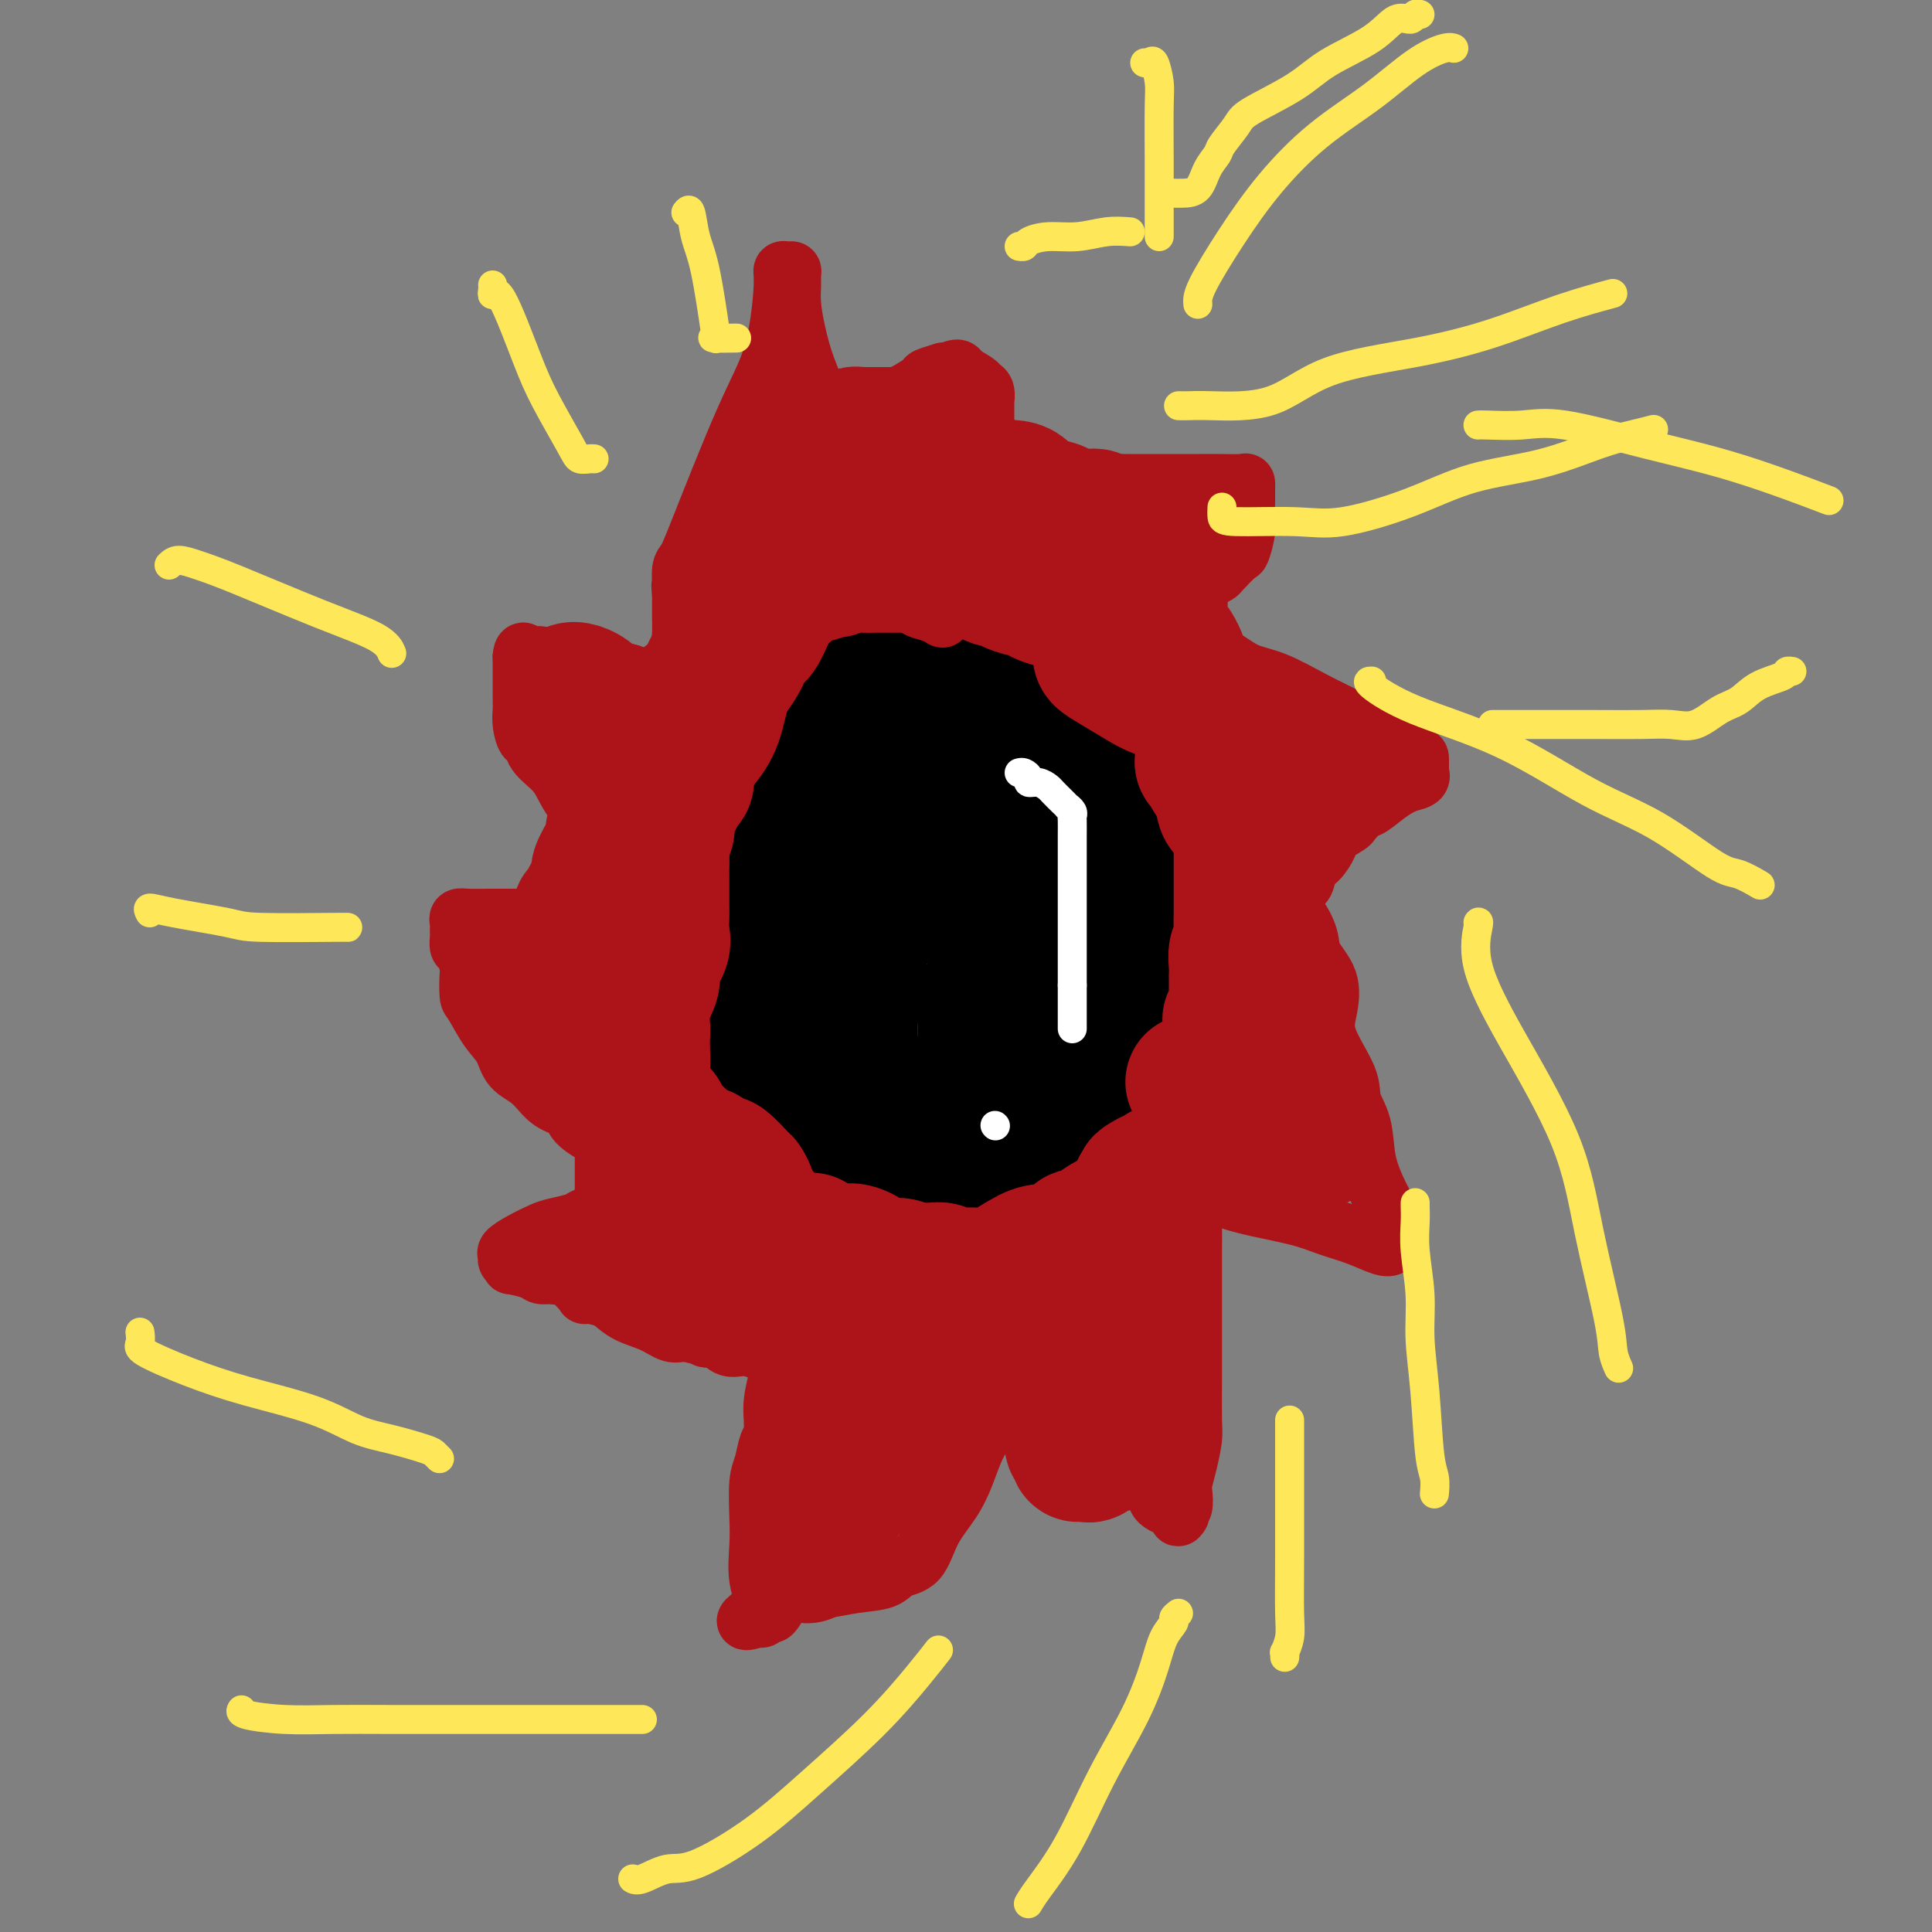 <svg viewBox='0 0 400 400' version='1.1' xmlns='http://www.w3.org/2000/svg' xmlns:xlink='http://www.w3.org/1999/xlink'><rect x="0" y="0" width="400" height="400" fill="#808080" stroke="none"/><g fill='none' stroke='#000000' stroke-width='28' stroke-linecap='round' stroke-linejoin='round'><path d='M181,242c-0.221,0.007 -0.442,0.014 -1,0c-0.558,-0.014 -1.452,-0.049 -2,0c-0.548,0.049 -0.751,0.181 -1,0c-0.249,-0.181 -0.543,-0.675 -1,-1c-0.457,-0.325 -1.077,-0.482 -2,-1c-0.923,-0.518 -2.151,-1.396 -3,-2c-0.849,-0.604 -1.321,-0.934 -2,-1c-0.679,-0.066 -1.565,0.132 -2,0c-0.435,-0.132 -0.418,-0.594 -1,-1c-0.582,-0.406 -1.762,-0.756 -2,-1c-0.238,-0.244 0.466,-0.382 0,-1c-0.466,-0.618 -2.103,-1.717 -3,-2c-0.897,-0.283 -1.053,0.251 -1,0c0.053,-0.251 0.315,-1.285 0,-2c-0.315,-0.715 -1.208,-1.111 -2,-2c-0.792,-0.889 -1.484,-2.271 -2,-3c-0.516,-0.729 -0.857,-0.806 -1,-1c-0.143,-0.194 -0.090,-0.507 0,-1c0.090,-0.493 0.217,-1.167 0,-2c-0.217,-0.833 -0.776,-1.825 -1,-2c-0.224,-0.175 -0.112,0.469 0,0c0.112,-0.469 0.222,-2.049 0,-3c-0.222,-0.951 -0.778,-1.272 -1,-2c-0.222,-0.728 -0.111,-1.864 0,-3'/><path d='M153,211c-1.238,-3.061 -0.332,-0.213 0,0c0.332,0.213 0.089,-2.208 0,-4c-0.089,-1.792 -0.024,-2.955 0,-4c0.024,-1.045 0.006,-1.974 0,-3c-0.006,-1.026 -0.002,-2.151 0,-3c0.002,-0.849 0.000,-1.422 0,-2c-0.000,-0.578 -0.000,-1.162 0,-2c0.000,-0.838 -0.000,-1.929 0,-3c0.000,-1.071 0.000,-2.123 0,-3c-0.000,-0.877 -0.001,-1.579 0,-2c0.001,-0.421 0.005,-0.559 0,-1c-0.005,-0.441 -0.017,-1.183 0,-2c0.017,-0.817 0.064,-1.709 0,-2c-0.064,-0.291 -0.239,0.021 0,-1c0.239,-1.021 0.894,-3.373 1,-5c0.106,-1.627 -0.335,-2.530 0,-4c0.335,-1.470 1.447,-3.509 2,-5c0.553,-1.491 0.547,-2.435 1,-4c0.453,-1.565 1.365,-3.749 2,-5c0.635,-1.251 0.993,-1.567 1,-2c0.007,-0.433 -0.338,-0.983 0,-2c0.338,-1.017 1.357,-2.500 2,-3c0.643,-0.500 0.909,-0.017 1,0c0.091,0.017 0.005,-0.434 0,-1c-0.005,-0.566 0.069,-1.249 1,-2c0.931,-0.751 2.719,-1.571 4,-2c1.281,-0.429 2.056,-0.469 3,-1c0.944,-0.531 2.057,-1.555 3,-2c0.943,-0.445 1.715,-0.312 3,-1c1.285,-0.688 3.081,-2.197 4,-3c0.919,-0.803 0.959,-0.902 1,-1'/><path d='M182,136c4.170,-2.414 3.595,-0.450 4,0c0.405,0.450 1.789,-0.612 3,-1c1.211,-0.388 2.249,-0.100 3,0c0.751,0.100 1.216,0.011 2,0c0.784,-0.011 1.888,0.055 3,0c1.112,-0.055 2.232,-0.232 3,0c0.768,0.232 1.185,0.874 2,1c0.815,0.126 2.028,-0.264 3,0c0.972,0.264 1.703,1.183 3,2c1.297,0.817 3.159,1.533 4,2c0.841,0.467 0.660,0.685 1,1c0.340,0.315 1.199,0.729 2,1c0.801,0.271 1.543,0.401 2,1c0.457,0.599 0.629,1.667 1,2c0.371,0.333 0.941,-0.069 1,0c0.059,0.069 -0.391,0.610 0,1c0.391,0.390 1.624,0.629 2,1c0.376,0.371 -0.107,0.874 0,1c0.107,0.126 0.802,-0.126 1,0c0.198,0.126 -0.101,0.629 0,1c0.101,0.371 0.602,0.611 1,1c0.398,0.389 0.694,0.929 1,1c0.306,0.071 0.621,-0.327 1,0c0.379,0.327 0.823,1.379 1,2c0.177,0.621 0.089,0.810 0,1'/><path d='M226,154c3.127,3.118 0.444,1.913 0,2c-0.444,0.087 1.349,1.465 2,2c0.651,0.535 0.159,0.228 0,1c-0.159,0.772 0.014,2.624 0,4c-0.014,1.376 -0.215,2.275 0,3c0.215,0.725 0.846,1.276 1,2c0.154,0.724 -0.169,1.621 0,3c0.169,1.379 0.829,3.239 1,4c0.171,0.761 -0.147,0.423 0,1c0.147,0.577 0.757,2.069 1,3c0.243,0.931 0.118,1.302 0,2c-0.118,0.698 -0.228,1.722 0,3c0.228,1.278 0.793,2.810 1,4c0.207,1.190 0.055,2.038 0,3c-0.055,0.962 -0.015,2.040 0,3c0.015,0.960 0.004,1.804 0,3c-0.004,1.196 -0.001,2.744 0,4c0.001,1.256 0.000,2.220 0,3c-0.000,0.780 0.001,1.377 0,2c-0.001,0.623 -0.004,1.272 0,2c0.004,0.728 0.013,1.536 0,2c-0.013,0.464 -0.050,0.585 0,1c0.050,0.415 0.186,1.123 0,2c-0.186,0.877 -0.693,1.922 -1,3c-0.307,1.078 -0.412,2.191 -1,3c-0.588,0.809 -1.659,1.316 -2,2c-0.341,0.684 0.047,1.545 0,2c-0.047,0.455 -0.528,0.503 -1,1c-0.472,0.497 -0.935,1.441 -1,2c-0.065,0.559 0.267,0.731 0,1c-0.267,0.269 -1.134,0.634 -2,1'/><path d='M224,228c-1.529,2.796 -1.350,1.285 -2,1c-0.650,-0.285 -2.128,0.656 -4,1c-1.872,0.344 -4.139,0.092 -5,0c-0.861,-0.092 -0.316,-0.025 -1,0c-0.684,0.025 -2.595,0.007 -4,0c-1.405,-0.007 -2.302,-0.002 -3,0c-0.698,0.002 -1.198,0.000 -2,0c-0.802,-0.000 -1.907,0.000 -3,0c-1.093,-0.000 -2.176,-0.001 -3,0c-0.824,0.001 -1.390,0.002 -2,0c-0.610,-0.002 -1.266,-0.008 -2,0c-0.734,0.008 -1.547,0.030 -2,0c-0.453,-0.030 -0.546,-0.113 -1,0c-0.454,0.113 -1.271,0.424 -2,0c-0.729,-0.424 -1.372,-1.581 -2,-2c-0.628,-0.419 -1.243,-0.101 -2,0c-0.757,0.101 -1.656,-0.014 -2,0c-0.344,0.014 -0.133,0.158 0,0c0.133,-0.158 0.187,-0.619 0,-1c-0.187,-0.381 -0.614,-0.682 -1,-1c-0.386,-0.318 -0.730,-0.654 -1,-1c-0.270,-0.346 -0.465,-0.704 -1,-1c-0.535,-0.296 -1.411,-0.531 -2,-1c-0.589,-0.469 -0.890,-1.172 -1,-2c-0.110,-0.828 -0.030,-1.780 0,-2c0.030,-0.220 0.008,0.293 0,0c-0.008,-0.293 -0.002,-1.394 0,-2c0.002,-0.606 0.001,-0.719 0,-1c-0.001,-0.281 -0.000,-0.729 0,-1c0.000,-0.271 0.000,-0.363 0,-1c-0.000,-0.637 -0.000,-1.818 0,-3'/><path d='M176,211c-0.274,-1.972 -0.458,-0.901 0,-3c0.458,-2.099 1.559,-7.368 2,-10c0.441,-2.632 0.223,-2.626 1,-4c0.777,-1.374 2.551,-4.127 3,-6c0.449,-1.873 -0.427,-2.867 0,-4c0.427,-1.133 2.156,-2.405 3,-4c0.844,-1.595 0.804,-3.512 1,-5c0.196,-1.488 0.628,-2.548 1,-3c0.372,-0.452 0.684,-0.295 1,-1c0.316,-0.705 0.638,-2.272 1,-3c0.362,-0.728 0.765,-0.615 1,-1c0.235,-0.385 0.302,-1.266 1,-2c0.698,-0.734 2.027,-1.321 3,-2c0.973,-0.679 1.592,-1.451 3,-2c1.408,-0.549 3.607,-0.876 5,-1c1.393,-0.124 1.981,-0.044 3,0c1.019,0.044 2.469,0.053 3,0c0.531,-0.053 0.142,-0.169 0,0c-0.142,0.169 -0.038,0.623 0,1c0.038,0.377 0.010,0.679 0,1c-0.010,0.321 -0.003,0.663 0,1c0.003,0.337 0.001,0.668 0,1'/><path d='M208,164c0.000,1.090 0.000,1.813 0,3c-0.000,1.187 -0.000,2.836 0,4c0.000,1.164 0.000,1.841 0,3c-0.000,1.159 -0.000,2.800 0,4c0.000,1.200 0.001,1.958 0,3c-0.001,1.042 -0.004,2.368 0,3c0.004,0.632 0.013,0.570 0,1c-0.013,0.430 -0.050,1.352 0,2c0.050,0.648 0.185,1.020 0,2c-0.185,0.980 -0.691,2.566 -1,5c-0.309,2.434 -0.423,5.715 -1,8c-0.577,2.285 -1.618,3.575 -2,5c-0.382,1.425 -0.103,2.983 0,5c0.103,2.017 0.032,4.491 0,6c-0.032,1.509 -0.023,2.054 0,3c0.023,0.946 0.062,2.292 0,3c-0.062,0.708 -0.223,0.777 0,1c0.223,0.223 0.831,0.601 1,1c0.169,0.399 -0.099,0.821 0,1c0.099,0.179 0.566,0.116 1,0c0.434,-0.116 0.834,-0.285 1,-1c0.166,-0.715 0.096,-1.975 0,-2c-0.096,-0.025 -0.218,1.186 0,0c0.218,-1.186 0.777,-4.767 1,-7c0.223,-2.233 0.112,-3.116 0,-4'/><path d='M208,213c0.441,-2.571 0.044,-1.997 0,-2c-0.044,-0.003 0.265,-0.581 0,-1c-0.265,-0.419 -1.103,-0.678 -2,0c-0.897,0.678 -1.854,2.292 -2,4c-0.146,1.708 0.519,3.511 0,6c-0.519,2.489 -2.223,5.666 -4,9c-1.777,3.334 -3.628,6.827 -5,10c-1.372,3.173 -2.267,6.027 -3,8c-0.733,1.973 -1.305,3.066 -2,4c-0.695,0.934 -1.514,1.707 -2,2c-0.486,0.293 -0.641,0.104 -1,0c-0.359,-0.104 -0.923,-0.122 -1,0c-0.077,0.122 0.332,0.384 0,0c-0.332,-0.384 -1.405,-1.414 -2,-2c-0.595,-0.586 -0.713,-0.727 -1,-1c-0.287,-0.273 -0.742,-0.679 -1,-1c-0.258,-0.321 -0.318,-0.558 -1,-1c-0.682,-0.442 -1.987,-1.091 -3,-2c-1.013,-0.909 -1.736,-2.079 -2,-3c-0.264,-0.921 -0.071,-1.594 0,-2c0.071,-0.406 0.020,-0.545 0,-1c-0.020,-0.455 -0.010,-1.228 0,-2'/><path d='M176,238c-0.249,-1.377 0.130,-0.821 0,-1c-0.130,-0.179 -0.767,-1.094 -1,-2c-0.233,-0.906 -0.062,-1.803 0,-3c0.062,-1.197 0.017,-2.694 0,-4c-0.017,-1.306 -0.004,-2.422 0,-4c0.004,-1.578 0.001,-3.619 0,-6c-0.001,-2.381 -0.000,-5.101 0,-9c0.000,-3.899 0.001,-8.977 0,-12c-0.001,-3.023 -0.002,-3.991 0,-5c0.002,-1.009 0.008,-2.059 0,-4c-0.008,-1.941 -0.030,-4.772 0,-7c0.030,-2.228 0.114,-3.854 0,-6c-0.114,-2.146 -0.425,-4.813 0,-8c0.425,-3.187 1.584,-6.892 2,-10c0.416,-3.108 0.087,-5.617 0,-7c-0.087,-1.383 0.068,-1.640 0,-2c-0.068,-0.360 -0.358,-0.825 0,-1c0.358,-0.175 1.363,-0.062 2,0c0.637,0.062 0.907,0.072 2,0c1.093,-0.072 3.008,-0.227 5,0c1.992,0.227 4.060,0.835 6,2c1.940,1.165 3.752,2.887 5,4c1.248,1.113 1.932,1.618 3,2c1.068,0.382 2.518,0.641 3,1c0.482,0.359 -0.005,0.817 0,1c0.005,0.183 0.503,0.092 1,0'/><path d='M204,157c2.046,1.251 1.161,0.377 1,0c-0.161,-0.377 0.401,-0.257 1,0c0.599,0.257 1.233,0.653 2,1c0.767,0.347 1.665,0.647 3,2c1.335,1.353 3.108,3.758 4,5c0.892,1.242 0.905,1.319 2,3c1.095,1.681 3.274,4.965 4,7c0.726,2.035 -0.002,2.822 0,4c0.002,1.178 0.733,2.747 1,4c0.267,1.253 0.072,2.191 0,3c-0.072,0.809 -0.019,1.490 0,2c0.019,0.510 0.005,0.849 0,2c-0.005,1.151 -0.001,3.112 0,5c0.001,1.888 0.000,3.702 0,5c-0.000,1.298 -0.000,2.081 0,3c0.000,0.919 0.000,1.975 0,3c-0.000,1.025 -0.000,2.019 0,3c0.000,0.981 0.000,1.949 0,3c-0.000,1.051 -0.000,2.184 0,3c0.000,0.816 0.000,1.314 0,2c-0.000,0.686 -0.000,1.559 0,2c0.000,0.441 0.000,0.450 0,1c-0.000,0.550 -0.000,1.641 0,2c0.000,0.359 0.000,-0.015 0,1c-0.000,1.015 -0.000,3.417 0,5c0.000,1.583 0.000,2.346 0,4c-0.000,1.654 -0.000,4.197 0,5c0.000,0.803 0.000,-0.135 0,0c-0.000,0.135 -0.000,1.344 0,2c0.000,0.656 0.000,0.759 0,1c-0.000,0.241 -0.000,0.621 0,1'/><path d='M222,241c-0.088,10.616 -0.807,4.157 -1,2c-0.193,-2.157 0.141,-0.010 0,1c-0.141,1.010 -0.756,0.884 -1,1c-0.244,0.116 -0.118,0.476 0,1c0.118,0.524 0.227,1.213 0,2c-0.227,0.787 -0.792,1.674 -1,2c-0.208,0.326 -0.059,0.093 0,0c0.059,-0.093 0.030,-0.047 0,0'/></g>
<g fill='none' stroke='#AD1419' stroke-width='12' stroke-linecap='round' stroke-linejoin='round'><path d='M154,114c0.421,0.022 0.843,0.044 1,0c0.157,-0.044 0.051,-0.154 1,0c0.949,0.154 2.954,0.572 4,0c1.046,-0.572 1.133,-2.135 1,-3c-0.133,-0.865 -0.487,-1.033 0,-2c0.487,-0.967 1.814,-2.735 3,-4c1.186,-1.265 2.232,-2.029 3,-3c0.768,-0.971 1.258,-2.151 2,-3c0.742,-0.849 1.736,-1.367 3,-3c1.264,-1.633 2.798,-4.382 4,-6c1.202,-1.618 2.070,-2.107 3,-3c0.930,-0.893 1.921,-2.190 3,-3c1.079,-0.810 2.246,-1.131 4,-2c1.754,-0.869 4.094,-2.285 5,-3c0.906,-0.715 0.377,-0.728 1,-1c0.623,-0.272 2.399,-0.804 3,-1c0.601,-0.196 0.029,-0.056 0,0c-0.029,0.056 0.486,0.028 1,0'/><path d='M196,77c2.675,-1.190 2.363,-0.665 3,0c0.637,0.665 2.223,1.469 3,2c0.777,0.531 0.744,0.790 1,1c0.256,0.210 0.801,0.371 1,1c0.199,0.629 0.053,1.727 0,2c-0.053,0.273 -0.014,-0.280 0,0c0.014,0.280 0.004,1.393 0,2c-0.004,0.607 -0.001,0.710 0,1c0.001,0.290 0.000,0.768 0,1c-0.000,0.232 0.000,0.219 0,1c-0.000,0.781 -0.001,2.357 0,3c0.001,0.643 0.003,0.355 0,1c-0.003,0.645 -0.010,2.225 0,3c0.010,0.775 0.036,0.746 0,1c-0.036,0.254 -0.133,0.790 0,1c0.133,0.210 0.497,0.095 1,0c0.503,-0.095 1.144,-0.170 2,0c0.856,0.170 1.928,0.585 3,1'/><path d='M210,98c1.651,0.420 2.779,-0.031 4,0c1.221,0.031 2.534,0.544 4,1c1.466,0.456 3.084,0.854 5,1c1.916,0.146 4.128,0.039 6,0c1.872,-0.039 3.403,-0.011 5,0c1.597,0.011 3.261,0.003 5,0c1.739,-0.003 3.552,-0.002 5,0c1.448,0.002 2.532,0.005 4,0c1.468,-0.005 3.322,-0.018 5,0c1.678,0.018 3.182,0.068 4,0c0.818,-0.068 0.951,-0.252 1,0c0.049,0.252 0.014,0.940 0,1c-0.014,0.060 -0.007,-0.509 0,0c0.007,0.509 0.015,2.095 0,3c-0.015,0.905 -0.053,1.129 0,2c0.053,0.871 0.198,2.390 0,4c-0.198,1.610 -0.738,3.310 -1,4c-0.262,0.690 -0.246,0.370 -1,1c-0.754,0.630 -2.279,2.210 -3,3c-0.721,0.790 -0.638,0.789 -1,1c-0.362,0.211 -1.169,0.634 -2,1c-0.831,0.366 -1.685,0.675 -2,1c-0.315,0.325 -0.090,0.664 0,1c0.090,0.336 0.045,0.668 0,1'/><path d='M248,123c-1.392,1.498 -0.373,0.744 0,1c0.373,0.256 0.101,1.523 0,3c-0.101,1.477 -0.031,3.165 0,4c0.031,0.835 0.023,0.817 0,1c-0.023,0.183 -0.062,0.567 0,1c0.062,0.433 0.225,0.915 0,1c-0.225,0.085 -0.839,-0.228 0,0c0.839,0.228 3.130,0.997 5,2c1.870,1.003 3.318,2.239 5,3c1.682,0.761 3.600,1.048 6,2c2.400,0.952 5.284,2.569 8,4c2.716,1.431 5.264,2.675 8,4c2.736,1.325 5.661,2.732 8,4c2.339,1.268 4.091,2.398 5,3c0.909,0.602 0.976,0.677 1,1c0.024,0.323 0.007,0.895 0,1c-0.007,0.105 -0.002,-0.256 0,0c0.002,0.256 0.001,1.128 0,2'/><path d='M294,160c0.659,1.461 -0.692,1.614 -2,2c-1.308,0.386 -2.572,1.006 -4,2c-1.428,0.994 -3.020,2.364 -4,3c-0.980,0.636 -1.347,0.539 -2,1c-0.653,0.461 -1.592,1.478 -2,2c-0.408,0.522 -0.284,0.547 -1,1c-0.716,0.453 -2.270,1.333 -3,2c-0.730,0.667 -0.634,1.120 -1,2c-0.366,0.880 -1.194,2.187 -2,3c-0.806,0.813 -1.589,1.133 -2,2c-0.411,0.867 -0.450,2.282 -1,3c-0.550,0.718 -1.610,0.739 -2,1c-0.390,0.261 -0.111,0.761 0,1c0.111,0.239 0.055,0.215 0,1c-0.055,0.785 -0.109,2.378 0,3c0.109,0.622 0.380,0.272 1,1c0.620,0.728 1.588,2.533 2,4c0.412,1.467 0.269,2.598 1,4c0.731,1.402 2.338,3.077 3,5c0.662,1.923 0.381,4.094 0,6c-0.381,1.906 -0.860,3.547 0,6c0.860,2.453 3.059,5.716 4,8c0.941,2.284 0.622,3.587 1,5c0.378,1.413 1.452,2.935 2,5c0.548,2.065 0.571,4.671 1,7c0.429,2.329 1.266,4.380 2,6c0.734,1.620 1.367,2.810 2,4'/><path d='M287,250c2.879,10.536 0.575,4.378 0,2c-0.575,-2.378 0.578,-0.974 1,0c0.422,0.974 0.113,1.518 0,2c-0.113,0.482 -0.029,0.903 0,1c0.029,0.097 0.004,-0.130 0,0c-0.004,0.130 0.013,0.617 0,1c-0.013,0.383 -0.057,0.661 0,1c0.057,0.339 0.214,0.740 0,1c-0.214,0.260 -0.800,0.379 -2,0c-1.200,-0.379 -3.015,-1.256 -5,-2c-1.985,-0.744 -4.140,-1.356 -6,-2c-1.860,-0.644 -3.427,-1.321 -6,-2c-2.573,-0.679 -6.154,-1.359 -9,-2c-2.846,-0.641 -4.959,-1.241 -7,-2c-2.041,-0.759 -4.011,-1.675 -5,-2c-0.989,-0.325 -0.997,-0.060 -1,0c-0.003,0.060 -0.001,-0.087 0,0c0.001,0.087 0.000,0.408 0,1c-0.000,0.592 -0.000,1.455 0,2c0.000,0.545 0.000,0.773 0,1'/><path d='M247,250c-0.155,1.396 -0.041,2.884 0,4c0.041,1.116 0.011,1.858 0,4c-0.011,2.142 -0.003,5.683 0,8c0.003,2.317 0.002,3.409 0,5c-0.002,1.591 -0.003,3.681 0,6c0.003,2.319 0.011,4.866 0,8c-0.011,3.134 -0.042,6.855 0,9c0.042,2.145 0.156,2.715 0,4c-0.156,1.285 -0.581,3.286 -1,5c-0.419,1.714 -0.830,3.142 -1,4c-0.170,0.858 -0.099,1.145 0,2c0.099,0.855 0.227,2.279 0,3c-0.227,0.721 -0.807,0.738 -1,1c-0.193,0.262 0.003,0.769 0,1c-0.003,0.231 -0.205,0.186 0,0c0.205,-0.186 0.819,-0.513 0,-1c-0.819,-0.487 -3.069,-1.134 -4,-2c-0.931,-0.866 -0.543,-1.950 -2,-3c-1.457,-1.050 -4.760,-2.067 -7,-3c-2.240,-0.933 -3.418,-1.783 -5,-3c-1.582,-1.217 -3.568,-2.800 -5,-4c-1.432,-1.200 -2.309,-2.015 -3,-3c-0.691,-0.985 -1.198,-2.138 -2,-3c-0.802,-0.862 -1.901,-1.431 -3,-2'/><path d='M213,290c-2.852,-2.081 -3.481,-1.285 -4,-1c-0.519,0.285 -0.928,0.059 -1,0c-0.072,-0.059 0.193,0.049 0,0c-0.193,-0.049 -0.845,-0.256 -1,0c-0.155,0.256 0.188,0.976 0,1c-0.188,0.024 -0.906,-0.648 -1,0c-0.094,0.648 0.435,2.618 0,4c-0.435,1.382 -1.833,2.177 -3,4c-1.167,1.823 -2.102,4.672 -3,7c-0.898,2.328 -1.760,4.133 -3,6c-1.240,1.867 -2.857,3.795 -4,6c-1.143,2.205 -1.812,4.686 -3,6c-1.188,1.314 -2.897,1.461 -4,2c-1.103,0.539 -1.602,1.468 -3,2c-1.398,0.532 -3.697,0.665 -6,1c-2.303,0.335 -4.610,0.872 -6,1c-1.390,0.128 -1.864,-0.153 -3,0c-1.136,0.153 -2.934,0.738 -4,1c-1.066,0.262 -1.399,0.200 -2,1c-0.601,0.800 -1.470,2.462 -2,3c-0.530,0.538 -0.720,-0.047 -1,0c-0.280,0.047 -0.652,0.728 -1,1c-0.348,0.272 -0.674,0.136 -1,0'/><path d='M157,335c-5.105,1.673 -1.369,-0.146 0,-2c1.369,-1.854 0.370,-3.744 0,-6c-0.370,-2.256 -0.110,-4.877 0,-7c0.110,-2.123 0.072,-3.748 0,-6c-0.072,-2.252 -0.177,-5.133 0,-7c0.177,-1.867 0.636,-2.722 1,-4c0.364,-1.278 0.632,-2.980 1,-4c0.368,-1.020 0.834,-1.359 1,-2c0.166,-0.641 0.030,-1.585 0,-2c-0.030,-0.415 0.046,-0.301 0,-1c-0.046,-0.699 -0.213,-2.212 0,-4c0.213,-1.788 0.807,-3.850 1,-5c0.193,-1.150 -0.016,-1.388 0,-2c0.016,-0.612 0.258,-1.598 0,-2c-0.258,-0.402 -1.017,-0.220 -1,0c0.017,0.220 0.809,0.479 0,0c-0.809,-0.479 -3.218,-1.696 -5,-2c-1.782,-0.304 -2.935,0.307 -4,0c-1.065,-0.307 -2.041,-1.531 -3,-2c-0.959,-0.469 -1.900,-0.184 -2,0c-0.100,0.184 0.641,0.269 0,0c-0.641,-0.269 -2.663,-0.890 -4,-1c-1.337,-0.110 -1.987,0.290 -3,0c-1.013,-0.290 -2.388,-1.270 -4,-2c-1.612,-0.730 -3.461,-1.208 -5,-2c-1.539,-0.792 -2.770,-1.896 -4,-3'/><path d='M126,269c-6.334,-1.840 -4.671,-0.440 -5,-1c-0.329,-0.560 -2.652,-3.081 -4,-4c-1.348,-0.919 -1.721,-0.236 -2,0c-0.279,0.236 -0.462,0.026 -1,0c-0.538,-0.026 -1.430,0.134 -2,0c-0.570,-0.134 -0.818,-0.561 -2,-1c-1.182,-0.439 -3.300,-0.890 -4,-1c-0.700,-0.110 0.016,0.123 0,0c-0.016,-0.123 -0.766,-0.600 -1,-1c-0.234,-0.400 0.046,-0.723 0,-1c-0.046,-0.277 -0.419,-0.508 0,-1c0.419,-0.492 1.630,-1.245 3,-2c1.370,-0.755 2.897,-1.512 4,-2c1.103,-0.488 1.781,-0.707 3,-1c1.219,-0.293 2.980,-0.658 4,-1c1.020,-0.342 1.298,-0.659 2,-1c0.702,-0.341 1.828,-0.705 3,-1c1.172,-0.295 2.391,-0.519 3,-1c0.609,-0.481 0.608,-1.218 1,-2c0.392,-0.782 1.177,-1.610 2,-3c0.823,-1.390 1.685,-3.342 2,-4c0.315,-0.658 0.085,-0.023 0,0c-0.085,0.023 -0.024,-0.565 0,-1c0.024,-0.435 0.012,-0.718 0,-1'/><path d='M132,239c0.334,-1.956 -1.330,-1.346 -4,-2c-2.670,-0.654 -6.347,-2.572 -8,-4c-1.653,-1.428 -1.282,-2.367 -2,-3c-0.718,-0.633 -2.527,-0.961 -4,-2c-1.473,-1.039 -2.612,-2.790 -4,-4c-1.388,-1.210 -3.027,-1.879 -4,-3c-0.973,-1.121 -1.280,-2.692 -2,-4c-0.720,-1.308 -1.852,-2.351 -3,-4c-1.148,-1.649 -2.310,-3.903 -3,-5c-0.690,-1.097 -0.907,-1.038 -1,-2c-0.093,-0.962 -0.064,-2.944 0,-4c0.064,-1.056 0.161,-1.186 0,-2c-0.161,-0.814 -0.579,-2.312 -1,-3c-0.421,-0.688 -0.845,-0.565 -1,-1c-0.155,-0.435 -0.043,-1.427 0,-2c0.043,-0.573 0.016,-0.728 0,-1c-0.016,-0.272 -0.020,-0.661 0,-1c0.020,-0.339 0.065,-0.627 0,-1c-0.065,-0.373 -0.241,-0.832 0,-1c0.241,-0.168 0.898,-0.045 2,0c1.102,0.045 2.650,0.012 4,0c1.350,-0.012 2.502,-0.003 4,0c1.498,0.003 3.344,0.001 5,0c1.656,-0.001 3.124,-0.000 4,0c0.876,0.000 1.159,0.000 2,0c0.841,-0.000 2.240,-0.000 3,0c0.760,0.000 0.880,0.000 1,0'/><path d='M120,190c4.260,-0.380 2.409,-0.829 2,-1c-0.409,-0.171 0.622,-0.064 1,0c0.378,0.064 0.101,0.084 0,0c-0.101,-0.084 -0.026,-0.272 0,-1c0.026,-0.728 0.003,-1.997 0,-4c-0.003,-2.003 0.013,-4.741 0,-7c-0.013,-2.259 -0.055,-4.039 -1,-6c-0.945,-1.961 -2.792,-4.103 -4,-6c-1.208,-1.897 -1.778,-3.550 -3,-5c-1.222,-1.450 -3.098,-2.696 -4,-4c-0.902,-1.304 -0.830,-2.665 -1,-3c-0.170,-0.335 -0.581,0.354 -1,0c-0.419,-0.354 -0.844,-1.753 -1,-3c-0.156,-1.247 -0.042,-2.341 0,-3c0.042,-0.659 0.011,-0.884 0,-2c-0.011,-1.116 -0.003,-3.125 0,-4c0.003,-0.875 0.001,-0.616 0,-1c-0.001,-0.384 -0.000,-1.411 0,-2c0.000,-0.589 0.000,-0.740 0,-1c-0.000,-0.260 -0.000,-0.630 0,-1'/><path d='M108,136c0.199,-2.179 0.698,-0.627 1,0c0.302,0.627 0.407,0.328 1,0c0.593,-0.328 1.673,-0.685 3,0c1.327,0.685 2.899,2.412 4,3c1.101,0.588 1.730,0.038 4,1c2.270,0.962 6.181,3.435 10,5c3.819,1.565 7.546,2.222 11,3c3.454,0.778 6.636,1.677 8,2c1.364,0.323 0.910,0.071 1,0c0.090,-0.071 0.723,0.037 1,0c0.277,-0.037 0.197,-0.221 0,-1c-0.197,-0.779 -0.511,-2.152 -1,-3c-0.489,-0.848 -1.154,-1.171 -2,-2c-0.846,-0.829 -1.873,-2.164 -3,-3c-1.127,-0.836 -2.355,-1.173 -3,-2c-0.645,-0.827 -0.709,-2.144 -1,-3c-0.291,-0.856 -0.810,-1.251 -1,-2c-0.190,-0.749 -0.051,-1.854 0,-3c0.051,-1.146 0.014,-2.335 0,-3c-0.014,-0.665 -0.004,-0.805 0,-1c0.004,-0.195 0.001,-0.444 0,-1c-0.001,-0.556 -0.000,-1.419 0,-2c0.000,-0.581 0.000,-0.880 0,-1c-0.000,-0.120 -0.000,-0.060 0,0'/><path d='M141,123c-0.297,-2.770 -0.041,-1.697 0,-2c0.041,-0.303 -0.134,-1.984 0,-3c0.134,-1.016 0.576,-1.367 1,-2c0.424,-0.633 0.831,-1.546 3,-7c2.169,-5.454 6.101,-15.447 9,-22c2.899,-6.553 4.767,-9.666 6,-14c1.233,-4.334 1.833,-9.891 2,-13c0.167,-3.109 -0.099,-3.771 0,-4c0.099,-0.229 0.562,-0.027 1,0c0.438,0.027 0.852,-0.123 1,0c0.148,0.123 0.031,0.519 0,1c-0.031,0.481 0.025,1.046 0,2c-0.025,0.954 -0.131,2.297 0,4c0.131,1.703 0.498,3.765 1,6c0.502,2.235 1.139,4.642 2,7c0.861,2.358 1.947,4.667 3,8c1.053,3.333 2.075,7.692 3,11c0.925,3.308 1.753,5.567 2,7c0.247,1.433 -0.087,2.040 0,3c0.087,0.960 0.596,2.274 1,3c0.404,0.726 0.702,0.863 1,1'/><path d='M177,109c2.748,8.536 2.118,3.376 2,2c-0.118,-1.376 0.278,1.032 1,3c0.722,1.968 1.772,3.497 3,5c1.228,1.503 2.634,2.981 4,4c1.366,1.019 2.692,1.580 3,2c0.308,0.420 -0.402,0.700 0,1c0.402,0.300 1.916,0.619 3,1c1.084,0.381 1.738,0.823 2,1c0.262,0.177 0.131,0.088 0,0'/></g>
<g fill='none' stroke='#AD1419' stroke-width='28' stroke-linecap='round' stroke-linejoin='round'><path d='M247,224c0.138,0.015 0.276,0.030 1,0c0.724,-0.030 2.032,-0.106 3,0c0.968,0.106 1.594,0.393 3,1c1.406,0.607 3.592,1.535 5,2c1.408,0.465 2.039,0.468 3,1c0.961,0.532 2.251,1.591 3,2c0.749,0.409 0.956,0.166 1,0c0.044,-0.166 -0.077,-0.256 0,0c0.077,0.256 0.350,0.856 1,1c0.650,0.144 1.677,-0.169 2,0c0.323,0.169 -0.057,0.818 0,1c0.057,0.182 0.550,-0.105 1,0c0.450,0.105 0.855,0.603 1,1c0.145,0.397 0.028,0.694 0,1c-0.028,0.306 0.031,0.621 0,1c-0.031,0.379 -0.152,0.823 0,1c0.152,0.177 0.576,0.089 1,0'/><path d='M272,236c0.697,0.800 0.940,0.300 1,0c0.060,-0.300 -0.064,-0.399 0,-1c0.064,-0.601 0.315,-1.703 0,-2c-0.315,-0.297 -1.197,0.213 -2,0c-0.803,-0.213 -1.527,-1.148 -2,-2c-0.473,-0.852 -0.695,-1.622 -1,-2c-0.305,-0.378 -0.694,-0.363 -1,-1c-0.306,-0.637 -0.530,-1.925 -1,-3c-0.470,-1.075 -1.187,-1.937 -2,-3c-0.813,-1.063 -1.723,-2.327 -2,-3c-0.277,-0.673 0.081,-0.755 0,-1c-0.081,-0.245 -0.599,-0.653 -1,-1c-0.401,-0.347 -0.686,-0.632 -1,-1c-0.314,-0.368 -0.659,-0.820 -1,-1c-0.341,-0.180 -0.679,-0.090 -1,0c-0.321,0.090 -0.625,0.178 -1,0c-0.375,-0.178 -0.821,-0.622 -1,-1c-0.179,-0.378 -0.089,-0.689 0,-1'/><path d='M256,213c-2.630,-3.301 -0.705,-1.553 0,-1c0.705,0.553 0.189,-0.088 0,-1c-0.189,-0.912 -0.051,-2.095 0,-3c0.051,-0.905 0.013,-1.534 0,-2c-0.013,-0.466 -0.003,-0.771 0,-1c0.003,-0.229 -0.000,-0.383 0,-1c0.000,-0.617 0.004,-1.697 0,-2c-0.004,-0.303 -0.015,0.172 0,0c0.015,-0.172 0.057,-0.992 0,-2c-0.057,-1.008 -0.211,-2.203 0,-3c0.211,-0.797 0.789,-1.196 1,-2c0.211,-0.804 0.057,-2.011 0,-3c-0.057,-0.989 -0.015,-1.758 0,-3c0.015,-1.242 0.004,-2.958 0,-4c-0.004,-1.042 -0.001,-1.410 0,-2c0.001,-0.590 0.000,-1.400 0,-2c-0.000,-0.600 0.000,-0.989 0,-1c-0.000,-0.011 -0.000,0.355 0,0c0.000,-0.355 0.002,-1.431 0,-2c-0.002,-0.569 -0.006,-0.630 0,-1c0.006,-0.370 0.022,-1.048 0,-2c-0.022,-0.952 -0.083,-2.180 0,-3c0.083,-0.820 0.309,-1.234 0,-2c-0.309,-0.766 -1.155,-1.883 -2,-3'/><path d='M255,167c-0.317,-7.003 -0.610,-1.511 -1,0c-0.390,1.511 -0.879,-0.961 -1,-2c-0.121,-1.039 0.125,-0.646 0,-1c-0.125,-0.354 -0.621,-1.454 -1,-2c-0.379,-0.546 -0.641,-0.538 -1,-1c-0.359,-0.462 -0.814,-1.395 -1,-2c-0.186,-0.605 -0.103,-0.881 0,-1c0.103,-0.119 0.225,-0.079 0,0c-0.225,0.079 -0.796,0.197 -1,0c-0.204,-0.197 -0.041,-0.709 0,-1c0.041,-0.291 -0.041,-0.362 0,-1c0.041,-0.638 0.203,-1.845 0,-3c-0.203,-1.155 -0.771,-2.259 -1,-3c-0.229,-0.741 -0.118,-1.120 0,-2c0.118,-0.880 0.244,-2.261 0,-3c-0.244,-0.739 -0.857,-0.835 -1,-1c-0.143,-0.165 0.186,-0.398 0,-1c-0.186,-0.602 -0.885,-1.574 -1,-2c-0.115,-0.426 0.354,-0.307 0,-1c-0.354,-0.693 -1.530,-2.198 -2,-3c-0.470,-0.802 -0.235,-0.901 0,-1'/><path d='M244,136c-1.997,-4.627 -1.491,-0.693 -2,0c-0.509,0.693 -2.033,-1.855 -3,-3c-0.967,-1.145 -1.377,-0.889 -2,-1c-0.623,-0.111 -1.459,-0.590 -2,-1c-0.541,-0.410 -0.788,-0.751 -1,-1c-0.212,-0.249 -0.388,-0.406 -1,-1c-0.612,-0.594 -1.659,-1.626 -2,-2c-0.341,-0.374 0.026,-0.090 0,0c-0.026,0.090 -0.444,-0.014 -1,0c-0.556,0.014 -1.249,0.147 -2,0c-0.751,-0.147 -1.560,-0.575 -2,-1c-0.440,-0.425 -0.509,-0.849 -1,-1c-0.491,-0.151 -1.403,-0.029 -2,0c-0.597,0.029 -0.880,-0.035 -1,0c-0.120,0.035 -0.076,0.168 -1,0c-0.924,-0.168 -2.817,-0.636 -4,-1c-1.183,-0.364 -1.655,-0.623 -2,-1c-0.345,-0.377 -0.564,-0.871 -1,-1c-0.436,-0.129 -1.089,0.106 -2,0c-0.911,-0.106 -2.079,-0.554 -3,-1c-0.921,-0.446 -1.595,-0.890 -2,-1c-0.405,-0.110 -0.542,0.114 -1,0c-0.458,-0.114 -1.236,-0.566 -2,-1c-0.764,-0.434 -1.514,-0.848 -2,-1c-0.486,-0.152 -0.708,-0.041 -1,0c-0.292,0.041 -0.655,0.012 -1,0c-0.345,-0.012 -0.673,-0.006 -1,0'/><path d='M199,118c-5.346,-1.332 -2.712,-0.161 -2,0c0.712,0.161 -0.499,-0.689 -1,-1c-0.501,-0.311 -0.291,-0.083 -1,0c-0.709,0.083 -2.337,0.022 -3,0c-0.663,-0.022 -0.361,-0.006 -1,0c-0.639,0.006 -2.218,0.000 -3,0c-0.782,-0.000 -0.767,0.004 -2,0c-1.233,-0.004 -3.715,-0.016 -5,0c-1.285,0.016 -1.375,0.061 -2,0c-0.625,-0.061 -1.786,-0.228 -3,0c-1.214,0.228 -2.483,0.851 -3,1c-0.517,0.149 -0.284,-0.178 -1,0c-0.716,0.178 -2.382,0.860 -3,1c-0.618,0.140 -0.189,-0.261 -1,0c-0.811,0.261 -2.860,1.184 -4,2c-1.140,0.816 -1.369,1.525 -2,2c-0.631,0.475 -1.664,0.716 -2,1c-0.336,0.284 0.024,0.609 0,1c-0.024,0.391 -0.433,0.846 -1,2c-0.567,1.154 -1.292,3.007 -2,4c-0.708,0.993 -1.399,1.125 -2,2c-0.601,0.875 -1.111,2.493 -2,4c-0.889,1.507 -2.158,2.903 -3,5c-0.842,2.097 -1.258,4.895 -2,7c-0.742,2.105 -1.810,3.516 -3,5c-1.190,1.484 -2.501,3.041 -3,4c-0.499,0.959 -0.185,1.319 0,2c0.185,0.681 0.242,1.683 0,2c-0.242,0.317 -0.783,-0.052 -1,0c-0.217,0.052 -0.108,0.526 0,1'/><path d='M141,163c-3.797,6.689 -1.788,2.412 -1,1c0.788,-1.412 0.356,0.039 0,1c-0.356,0.961 -0.635,1.430 -1,2c-0.365,0.570 -0.816,1.240 -1,2c-0.184,0.760 -0.102,1.610 0,2c0.102,0.390 0.223,0.319 0,1c-0.223,0.681 -0.792,2.115 -1,3c-0.208,0.885 -0.056,1.223 0,2c0.056,0.777 0.014,1.993 0,3c-0.014,1.007 -0.002,1.805 0,3c0.002,1.195 -0.008,2.789 0,4c0.008,1.211 0.032,2.041 0,3c-0.032,0.959 -0.121,2.048 0,3c0.121,0.952 0.453,1.767 0,3c-0.453,1.233 -1.691,2.885 -2,4c-0.309,1.115 0.309,1.692 0,3c-0.309,1.308 -1.547,3.346 -2,5c-0.453,1.654 -0.121,2.923 0,4c0.121,1.077 0.033,1.961 0,3c-0.033,1.039 -0.009,2.232 0,3c0.009,0.768 0.004,1.112 0,2c-0.004,0.888 -0.009,2.322 0,3c0.009,0.678 0.030,0.601 0,1c-0.030,0.399 -0.111,1.276 0,2c0.111,0.724 0.414,1.296 1,2c0.586,0.704 1.455,1.539 2,2c0.545,0.461 0.765,0.546 1,1c0.235,0.454 0.486,1.276 1,2c0.514,0.724 1.290,1.350 2,2c0.710,0.650 1.355,1.325 2,2'/><path d='M142,237c1.510,1.859 0.786,1.006 1,1c0.214,-0.006 1.367,0.836 2,1c0.633,0.164 0.745,-0.351 1,0c0.255,0.351 0.653,1.569 1,2c0.347,0.431 0.642,0.076 1,0c0.358,-0.076 0.778,0.128 1,0c0.222,-0.128 0.244,-0.588 1,0c0.756,0.588 2.244,2.224 3,3c0.756,0.776 0.780,0.693 1,1c0.220,0.307 0.636,1.003 1,2c0.364,0.997 0.675,2.294 1,3c0.325,0.706 0.665,0.820 1,1c0.335,0.180 0.667,0.427 1,1c0.333,0.573 0.668,1.473 1,2c0.332,0.527 0.663,0.681 1,1c0.337,0.319 0.682,0.803 1,1c0.318,0.197 0.609,0.105 1,0c0.391,-0.105 0.882,-0.225 1,0c0.118,0.225 -0.136,0.793 0,1c0.136,0.207 0.663,0.054 1,0c0.337,-0.054 0.486,-0.007 1,0c0.514,0.007 1.394,-0.026 2,0c0.606,0.026 0.940,0.112 1,0c0.060,-0.112 -0.152,-0.422 0,0c0.152,0.422 0.670,1.577 1,2c0.330,0.423 0.474,0.114 1,0c0.526,-0.114 1.436,-0.033 2,0c0.564,0.033 0.782,0.016 1,0'/><path d='M173,259c2.542,0.592 2.399,0.071 3,0c0.601,-0.071 1.948,0.306 3,1c1.052,0.694 1.811,1.703 3,2c1.189,0.297 2.808,-0.118 4,0c1.192,0.118 1.956,0.767 3,1c1.044,0.233 2.367,0.048 3,0c0.633,-0.048 0.575,0.040 1,0c0.425,-0.040 1.332,-0.207 2,0c0.668,0.207 1.096,0.787 2,1c0.904,0.213 2.283,0.057 3,0c0.717,-0.057 0.774,-0.016 1,0c0.226,0.016 0.623,0.005 1,0c0.377,-0.005 0.733,-0.006 1,0c0.267,0.006 0.446,0.018 1,0c0.554,-0.018 1.485,-0.068 2,0c0.515,0.068 0.614,0.253 1,0c0.386,-0.253 1.060,-0.945 1,-1c-0.060,-0.055 -0.855,0.527 0,0c0.855,-0.527 3.360,-2.165 5,-3c1.640,-0.835 2.416,-0.869 4,-1c1.584,-0.131 3.977,-0.359 5,-1c1.023,-0.641 0.676,-1.695 1,-2c0.324,-0.305 1.318,0.140 2,0c0.682,-0.140 1.053,-0.866 1,-1c-0.053,-0.134 -0.530,0.325 0,0c0.530,-0.325 2.066,-1.434 3,-2c0.934,-0.566 1.267,-0.590 2,-1c0.733,-0.410 1.867,-1.205 3,-2'/><path d='M234,250c4.407,-2.074 1.425,-0.260 1,0c-0.425,0.260 1.707,-1.033 3,-2c1.293,-0.967 1.748,-1.607 2,-2c0.252,-0.393 0.303,-0.538 1,-1c0.697,-0.462 2.042,-1.240 3,-2c0.958,-0.760 1.528,-1.501 2,-2c0.472,-0.499 0.844,-0.758 2,-1c1.156,-0.242 3.094,-0.469 4,-1c0.906,-0.531 0.779,-1.366 1,-2c0.221,-0.634 0.788,-1.067 1,-1c0.212,0.067 0.068,0.634 0,1c-0.068,0.366 -0.060,0.533 -1,1c-0.940,0.467 -2.829,1.236 -5,2c-2.171,0.764 -4.623,1.524 -6,2c-1.377,0.476 -1.678,0.666 -2,1c-0.322,0.334 -0.663,0.810 -1,1c-0.337,0.190 -0.668,0.095 -1,0'/><path d='M238,244c-2.641,1.396 -1.244,0.887 -1,1c0.244,0.113 -0.667,0.849 -1,1c-0.333,0.151 -0.090,-0.282 0,0c0.090,0.282 0.025,1.279 0,2c-0.025,0.721 -0.011,1.167 0,2c0.011,0.833 0.018,2.055 0,3c-0.018,0.945 -0.061,1.614 0,2c0.061,0.386 0.227,0.488 0,1c-0.227,0.512 -0.848,1.435 -1,2c-0.152,0.565 0.164,0.771 0,1c-0.164,0.229 -0.807,0.482 -1,1c-0.193,0.518 0.064,1.301 0,2c-0.064,0.699 -0.448,1.314 -1,2c-0.552,0.686 -1.272,1.445 -2,2c-0.728,0.555 -1.463,0.907 -2,2c-0.537,1.093 -0.876,2.927 -2,4c-1.124,1.073 -3.033,1.387 -4,2c-0.967,0.613 -0.991,1.527 -1,2c-0.009,0.473 -0.002,0.506 0,1c0.002,0.494 0.001,1.448 0,2c-0.001,0.552 -0.000,0.703 0,1c0.000,0.297 0.000,0.739 0,1c-0.000,0.261 -0.000,0.339 0,1c0.000,0.661 0.000,1.903 0,3c-0.000,1.097 -0.000,2.048 0,3'/><path d='M222,288c-0.159,3.162 -0.058,4.066 0,5c0.058,0.934 0.071,1.896 0,3c-0.071,1.104 -0.226,2.348 0,3c0.226,0.652 0.832,0.713 1,1c0.168,0.287 -0.104,0.801 0,1c0.104,0.199 0.582,0.082 1,0c0.418,-0.082 0.776,-0.129 1,0c0.224,0.129 0.316,0.433 1,0c0.684,-0.433 1.962,-1.604 3,-2c1.038,-0.396 1.836,-0.018 2,0c0.164,0.018 -0.307,-0.325 0,-1c0.307,-0.675 1.390,-1.682 2,-2c0.610,-0.318 0.746,0.052 1,0c0.254,-0.052 0.627,-0.526 1,-1'/><path d='M235,295c1.641,-1.199 0.244,-1.196 0,-1c-0.244,0.196 0.667,0.586 1,0c0.333,-0.586 0.090,-2.147 0,-3c-0.090,-0.853 -0.028,-0.999 0,-2c0.028,-1.001 0.021,-2.857 0,-4c-0.021,-1.143 -0.055,-1.574 0,-2c0.055,-0.426 0.198,-0.846 0,-1c-0.198,-0.154 -0.736,-0.041 -1,0c-0.264,0.041 -0.255,0.011 -1,0c-0.745,-0.011 -2.246,-0.004 -3,0c-0.754,0.004 -0.761,0.005 -1,0c-0.239,-0.005 -0.708,-0.015 -1,0c-0.292,0.015 -0.405,0.057 -1,0c-0.595,-0.057 -1.671,-0.212 -2,0c-0.329,0.212 0.091,0.790 0,1c-0.091,0.210 -0.691,0.052 -1,0c-0.309,-0.052 -0.327,0.001 -1,0c-0.673,-0.001 -2.000,-0.057 -3,0c-1.000,0.057 -1.671,0.225 -3,0c-1.329,-0.225 -3.314,-0.845 -5,-1c-1.686,-0.155 -3.071,0.155 -4,0c-0.929,-0.155 -1.401,-0.773 -2,-1c-0.599,-0.227 -1.326,-0.061 -2,0c-0.674,0.061 -1.297,0.016 -2,0c-0.703,-0.016 -1.487,-0.005 -2,0c-0.513,0.005 -0.757,0.002 -1,0'/><path d='M200,281c-5.692,-0.141 -1.921,0.007 -1,0c0.921,-0.007 -1.008,-0.169 -2,0c-0.992,0.169 -1.048,0.668 -1,1c0.048,0.332 0.201,0.497 0,1c-0.201,0.503 -0.757,1.343 -1,2c-0.243,0.657 -0.173,1.132 0,2c0.173,0.868 0.448,2.131 0,3c-0.448,0.869 -1.620,1.346 -2,2c-0.380,0.654 0.032,1.485 0,2c-0.032,0.515 -0.508,0.714 -1,1c-0.492,0.286 -1.000,0.658 -1,1c0.000,0.342 0.508,0.655 0,1c-0.508,0.345 -2.032,0.723 -3,1c-0.968,0.277 -1.379,0.453 -2,1c-0.621,0.547 -1.450,1.463 -2,2c-0.550,0.537 -0.819,0.693 -1,1c-0.181,0.307 -0.272,0.765 -1,1c-0.728,0.235 -2.093,0.248 -3,1c-0.907,0.752 -1.357,2.243 -2,3c-0.643,0.757 -1.478,0.781 -2,1c-0.522,0.219 -0.731,0.632 -1,1c-0.269,0.368 -0.597,0.690 -1,1c-0.403,0.310 -0.881,0.609 -1,1c-0.119,0.391 0.122,0.875 0,1c-0.122,0.125 -0.606,-0.107 -1,0c-0.394,0.107 -0.697,0.554 -1,1'/><path d='M170,313c-3.858,3.173 -2.502,2.106 -2,2c0.502,-0.106 0.148,0.749 0,1c-0.148,0.251 -0.092,-0.102 0,0c0.092,0.102 0.221,0.658 0,1c-0.221,0.342 -0.790,0.470 -1,1c-0.210,0.530 -0.060,1.462 0,2c0.060,0.538 0.029,0.684 0,1c-0.029,0.316 -0.057,0.804 0,1c0.057,0.196 0.197,0.102 1,-1c0.803,-1.102 2.267,-3.212 3,-4c0.733,-0.788 0.736,-0.254 1,-1c0.264,-0.746 0.791,-2.772 1,-4c0.209,-1.228 0.102,-1.658 0,-2c-0.102,-0.342 -0.197,-0.595 0,-1c0.197,-0.405 0.687,-0.960 1,-2c0.313,-1.040 0.451,-2.564 1,-4c0.549,-1.436 1.510,-2.785 2,-5c0.490,-2.215 0.509,-5.297 1,-7c0.491,-1.703 1.453,-2.029 2,-3c0.547,-0.971 0.680,-2.589 1,-4c0.320,-1.411 0.828,-2.615 1,-3c0.172,-0.385 0.008,0.050 0,0c-0.008,-0.050 0.141,-0.586 0,-1c-0.141,-0.414 -0.570,-0.707 -1,-1'/><path d='M181,279c1.180,-5.364 0.132,-2.275 -1,-1c-1.132,1.275 -2.346,0.735 -3,0c-0.654,-0.735 -0.749,-1.664 -1,-2c-0.251,-0.336 -0.658,-0.080 -1,0c-0.342,0.080 -0.619,-0.015 -1,0c-0.381,0.015 -0.866,0.140 -1,0c-0.134,-0.140 0.082,-0.544 0,-1c-0.082,-0.456 -0.462,-0.962 -1,-1c-0.538,-0.038 -1.232,0.393 -2,0c-0.768,-0.393 -1.608,-1.611 -2,-2c-0.392,-0.389 -0.335,0.051 -1,0c-0.665,-0.051 -2.053,-0.592 -3,-1c-0.947,-0.408 -1.453,-0.683 -2,-1c-0.547,-0.317 -1.134,-0.677 -2,-1c-0.866,-0.323 -2.011,-0.609 -3,-1c-0.989,-0.391 -1.821,-0.887 -2,-1c-0.179,-0.113 0.297,0.158 0,0c-0.297,-0.158 -1.366,-0.745 -2,-1c-0.634,-0.255 -0.833,-0.177 -1,0c-0.167,0.177 -0.301,0.454 -1,0c-0.699,-0.454 -1.964,-1.639 -3,-2c-1.036,-0.361 -1.843,0.100 -2,0c-0.157,-0.100 0.337,-0.763 0,-1c-0.337,-0.237 -1.505,-0.049 -2,0c-0.495,0.049 -0.318,-0.042 -1,0c-0.682,0.042 -2.224,0.217 -3,0c-0.776,-0.217 -0.786,-0.828 -1,-1c-0.214,-0.172 -0.633,0.094 -1,0c-0.367,-0.094 -0.684,-0.547 -1,-1'/><path d='M137,261c-7.215,-3.190 -3.254,-2.165 -2,-2c1.254,0.165 -0.200,-0.531 -1,-1c-0.800,-0.469 -0.946,-0.712 -1,-1c-0.054,-0.288 -0.014,-0.622 0,-1c0.014,-0.378 0.004,-0.799 0,-1c-0.004,-0.201 -0.001,-0.183 0,-1c0.001,-0.817 0.000,-2.468 0,-4c-0.000,-1.532 -0.000,-2.943 0,-4c0.000,-1.057 0.000,-1.759 0,-3c-0.000,-1.241 -0.000,-3.022 0,-4c0.000,-0.978 -0.000,-1.154 0,-2c0.000,-0.846 0.000,-2.360 0,-3c-0.000,-0.640 -0.000,-0.404 0,-1c0.000,-0.596 0.001,-2.023 0,-3c-0.001,-0.977 -0.003,-1.505 0,-2c0.003,-0.495 0.011,-0.959 0,-2c-0.011,-1.041 -0.041,-2.659 0,-4c0.041,-1.341 0.151,-2.404 0,-4c-0.151,-1.596 -0.565,-3.724 -1,-5c-0.435,-1.276 -0.891,-1.701 -1,-2c-0.109,-0.299 0.130,-0.472 0,-1c-0.130,-0.528 -0.629,-1.413 -1,-2c-0.371,-0.587 -0.613,-0.878 -1,-1c-0.387,-0.122 -0.919,-0.075 -1,0c-0.081,0.075 0.290,0.178 0,0c-0.290,-0.178 -1.242,-0.636 -2,-1c-0.758,-0.364 -1.322,-0.633 -2,-1c-0.678,-0.367 -1.470,-0.830 -2,-1c-0.530,-0.170 -0.796,-0.046 -1,0c-0.204,0.046 -0.344,0.013 -1,0c-0.656,-0.013 -1.828,-0.007 -3,0'/><path d='M117,204c-2.319,-0.932 -1.116,-0.262 -1,0c0.116,0.262 -0.856,0.115 -1,0c-0.144,-0.115 0.540,-0.200 1,0c0.460,0.200 0.697,0.684 1,1c0.303,0.316 0.673,0.463 1,1c0.327,0.537 0.613,1.465 1,2c0.387,0.535 0.877,0.679 1,1c0.123,0.321 -0.122,0.821 0,1c0.122,0.179 0.610,0.038 1,0c0.390,-0.038 0.682,0.028 1,0c0.318,-0.028 0.662,-0.151 1,0c0.338,0.151 0.669,0.575 1,1'/><path d='M124,211c0.679,0.872 -1.124,-0.447 -2,-1c-0.876,-0.553 -0.824,-0.339 -2,-1c-1.176,-0.661 -3.581,-2.197 -5,-3c-1.419,-0.803 -1.852,-0.872 -2,-1c-0.148,-0.128 -0.010,-0.314 0,-1c0.010,-0.686 -0.108,-1.873 0,-2c0.108,-0.127 0.444,0.806 1,0c0.556,-0.806 1.334,-3.353 2,-5c0.666,-1.647 1.221,-2.396 2,-3c0.779,-0.604 1.781,-1.063 2,-2c0.219,-0.937 -0.344,-2.353 0,-3c0.344,-0.647 1.595,-0.527 2,-1c0.405,-0.473 -0.036,-1.541 0,-2c0.036,-0.459 0.548,-0.311 1,-1c0.452,-0.689 0.843,-2.216 1,-3c0.157,-0.784 0.081,-0.827 0,-1c-0.081,-0.173 -0.166,-0.478 0,-1c0.166,-0.522 0.583,-1.261 1,-2'/><path d='M125,178c2.022,-4.427 1.077,-2.496 1,-2c-0.077,0.496 0.715,-0.444 1,-1c0.285,-0.556 0.062,-0.729 0,-1c-0.062,-0.271 0.036,-0.641 0,-1c-0.036,-0.359 -0.207,-0.706 0,-1c0.207,-0.294 0.791,-0.535 1,-1c0.209,-0.465 0.042,-1.154 0,-2c-0.042,-0.846 0.041,-1.848 0,-3c-0.041,-1.152 -0.207,-2.454 0,-3c0.207,-0.546 0.787,-0.335 1,-1c0.213,-0.665 0.058,-2.205 0,-3c-0.058,-0.795 -0.018,-0.845 0,-1c0.018,-0.155 0.014,-0.413 0,-1c-0.014,-0.587 -0.037,-1.501 0,-2c0.037,-0.499 0.134,-0.582 0,-1c-0.134,-0.418 -0.498,-1.171 -1,-2c-0.502,-0.829 -1.141,-1.735 -2,-3c-0.859,-1.265 -1.937,-2.891 -3,-4c-1.063,-1.109 -2.112,-1.702 -3,-2c-0.888,-0.298 -1.616,-0.300 -2,0c-0.384,0.300 -0.423,0.904 0,1c0.423,0.096 1.309,-0.314 2,0c0.691,0.314 1.186,1.354 2,2c0.814,0.646 1.947,0.899 3,1c1.053,0.101 2.027,0.051 3,0'/><path d='M128,147c1.743,1.071 2.100,1.748 3,2c0.900,0.252 2.343,0.079 3,0c0.657,-0.079 0.527,-0.066 1,0c0.473,0.066 1.549,0.183 2,0c0.451,-0.183 0.277,-0.665 1,-1c0.723,-0.335 2.345,-0.521 3,-1c0.655,-0.479 0.345,-1.249 1,-2c0.655,-0.751 2.274,-1.483 3,-2c0.726,-0.517 0.559,-0.818 1,-2c0.441,-1.182 1.491,-3.246 2,-4c0.509,-0.754 0.476,-0.198 1,-1c0.524,-0.802 1.605,-2.963 2,-4c0.395,-1.037 0.105,-0.949 0,-1c-0.105,-0.051 -0.024,-0.240 0,-1c0.024,-0.760 -0.008,-2.091 0,-3c0.008,-0.909 0.054,-1.397 0,-2c-0.054,-0.603 -0.210,-1.323 0,-2c0.210,-0.677 0.787,-1.312 1,-2c0.213,-0.688 0.064,-1.429 0,-2c-0.064,-0.571 -0.042,-0.972 0,-1c0.042,-0.028 0.105,0.319 0,0c-0.105,-0.319 -0.376,-1.302 0,-2c0.376,-0.698 1.401,-1.112 2,-2c0.599,-0.888 0.773,-2.251 1,-4c0.227,-1.749 0.505,-3.883 1,-5c0.495,-1.117 1.205,-1.217 2,-2c0.795,-0.783 1.676,-2.249 2,-3c0.324,-0.751 0.093,-0.786 0,-1c-0.093,-0.214 -0.046,-0.607 0,-1'/><path d='M160,98c2.483,-6.917 1.191,-1.710 1,0c-0.191,1.710 0.721,-0.076 1,-1c0.279,-0.924 -0.074,-0.986 0,-1c0.074,-0.014 0.574,0.021 1,0c0.426,-0.021 0.776,-0.099 1,0c0.224,0.099 0.321,0.376 1,0c0.679,-0.376 1.941,-1.406 3,-2c1.059,-0.594 1.915,-0.751 3,-1c1.085,-0.249 2.399,-0.588 3,-1c0.601,-0.412 0.490,-0.895 1,-1c0.510,-0.105 1.643,0.168 2,0c0.357,-0.168 -0.060,-0.777 0,-1c0.060,-0.223 0.598,-0.060 1,0c0.402,0.060 0.670,0.016 1,0c0.330,-0.016 0.723,-0.004 1,0c0.277,0.004 0.438,0.002 1,0c0.562,-0.002 1.526,-0.002 2,0c0.474,0.002 0.459,0.006 1,0c0.541,-0.006 1.640,-0.022 2,0c0.360,0.022 -0.018,0.083 0,0c0.018,-0.083 0.434,-0.309 1,0c0.566,0.309 1.283,1.155 2,2'/><path d='M189,92c1.770,0.493 1.694,0.724 2,1c0.306,0.276 0.996,0.595 2,1c1.004,0.405 2.324,0.896 3,1c0.676,0.104 0.707,-0.180 1,0c0.293,0.180 0.847,0.822 1,1c0.153,0.178 -0.096,-0.110 0,0c0.096,0.110 0.536,0.617 1,1c0.464,0.383 0.952,0.641 1,1c0.048,0.359 -0.343,0.818 0,1c0.343,0.182 1.421,0.087 2,0c0.579,-0.087 0.658,-0.168 1,0c0.342,0.168 0.946,0.583 2,1c1.054,0.417 2.560,0.837 3,1c0.440,0.163 -0.184,0.071 0,0c0.184,-0.071 1.176,-0.121 2,0c0.824,0.121 1.480,0.414 2,1c0.520,0.586 0.905,1.464 2,2c1.095,0.536 2.899,0.731 4,1c1.101,0.269 1.498,0.612 2,1c0.502,0.388 1.110,0.821 2,1c0.890,0.179 2.061,0.104 3,0c0.939,-0.104 1.647,-0.238 2,0c0.353,0.238 0.352,0.847 1,1c0.648,0.153 1.944,-0.151 3,0c1.056,0.151 1.873,0.757 3,1c1.127,0.243 2.563,0.121 4,0'/><path d='M238,109c2.851,0.266 1.980,-0.069 2,0c0.020,0.069 0.931,0.540 2,1c1.069,0.460 2.296,0.908 3,1c0.704,0.092 0.885,-0.170 1,0c0.115,0.170 0.163,0.774 0,1c-0.163,0.226 -0.536,0.075 -1,0c-0.464,-0.075 -1.020,-0.075 -1,0c0.020,0.075 0.615,0.225 0,1c-0.615,0.775 -2.440,2.175 -4,3c-1.560,0.825 -2.856,1.075 -4,2c-1.144,0.925 -2.135,2.524 -3,4c-0.865,1.476 -1.605,2.829 -2,4c-0.395,1.171 -0.446,2.159 -1,3c-0.554,0.841 -1.612,1.535 -2,2c-0.388,0.465 -0.106,0.701 0,1c0.106,0.299 0.035,0.659 0,1c-0.035,0.341 -0.036,0.661 0,1c0.036,0.339 0.108,0.696 0,1c-0.108,0.304 -0.397,0.553 0,1c0.397,0.447 1.481,1.090 3,2c1.519,0.910 3.472,2.085 5,3c1.528,0.915 2.630,1.569 4,2c1.370,0.431 3.008,0.640 4,1c0.992,0.360 1.338,0.870 2,1c0.662,0.130 1.640,-0.119 3,0c1.360,0.119 3.103,0.605 4,1c0.897,0.395 0.949,0.697 1,1'/><path d='M254,147c2.959,0.946 1.356,0.310 1,0c-0.356,-0.310 0.535,-0.294 1,0c0.465,0.294 0.505,0.865 1,1c0.495,0.135 1.445,-0.166 2,0c0.555,0.166 0.716,0.800 1,1c0.284,0.200 0.691,-0.033 1,0c0.309,0.033 0.520,0.334 1,1c0.480,0.666 1.227,1.699 2,2c0.773,0.301 1.570,-0.130 2,0c0.430,0.130 0.492,0.819 1,1c0.508,0.181 1.461,-0.148 2,0c0.539,0.148 0.664,0.774 1,1c0.336,0.226 0.881,0.053 1,0c0.119,-0.053 -0.189,0.014 0,0c0.189,-0.014 0.877,-0.109 1,0c0.123,0.109 -0.317,0.421 0,1c0.317,0.579 1.392,1.423 2,2c0.608,0.577 0.751,0.887 1,1c0.249,0.113 0.606,0.031 1,0c0.394,-0.031 0.827,-0.009 1,0c0.173,0.009 0.087,0.004 0,0'/></g>
<g fill='none' stroke='#FFFFFF' stroke-width='6' stroke-linecap='round' stroke-linejoin='round'><path d='M211,160c0.297,-0.081 0.594,-0.162 1,0c0.406,0.162 0.920,0.567 1,1c0.080,0.433 -0.273,0.893 0,1c0.273,0.107 1.173,-0.139 2,0c0.827,0.139 1.579,0.663 2,1c0.421,0.337 0.509,0.485 1,1c0.491,0.515 1.385,1.395 2,2c0.615,0.605 0.949,0.934 1,1c0.051,0.066 -0.183,-0.129 0,0c0.183,0.129 0.781,0.584 1,1c0.219,0.416 0.059,0.794 0,1c-0.059,0.206 -0.016,0.240 0,1c0.016,0.760 0.004,2.245 0,3c-0.004,0.755 -0.001,0.780 0,2c0.001,1.220 0.000,3.637 0,5c-0.000,1.363 -0.000,1.673 0,3c0.000,1.327 0.000,3.671 0,5c-0.000,1.329 -0.000,1.643 0,3c0.000,1.357 0.000,3.755 0,5c-0.000,1.245 -0.000,1.335 0,2c0.000,0.665 0.000,1.904 0,3c-0.000,1.096 -0.000,2.048 0,3'/><path d='M222,204c0.000,5.926 -0.000,2.740 0,2c0.000,-0.740 0.000,0.965 0,2c0.000,1.035 0.000,1.401 0,2c-0.000,0.599 0.000,1.430 0,2c0.000,0.570 -0.000,0.877 0,1c0.000,0.123 0.000,0.061 0,0'/><path d='M206,233c0.000,0.000 0.100,0.100 0.1,0.1'/></g>
<g fill='none' stroke='#FEE859' stroke-width='6' stroke-linecap='round' stroke-linejoin='round'><path d='M309,150c0.385,-0.000 0.769,-0.001 1,0c0.231,0.001 0.307,0.003 4,0c3.693,-0.003 11.001,-0.011 16,0c4.999,0.011 7.688,0.040 10,0c2.312,-0.040 4.248,-0.150 6,0c1.752,0.150 3.321,0.559 5,0c1.679,-0.559 3.468,-2.087 5,-3c1.532,-0.913 2.806,-1.211 4,-2c1.194,-0.789 2.306,-2.068 4,-3c1.694,-0.932 3.970,-1.518 5,-2c1.030,-0.482 0.816,-0.861 1,-1c0.184,-0.139 0.767,-0.040 1,0c0.233,0.040 0.117,0.020 0,0'/><path d='M241,40c0.349,0.001 0.698,0.002 1,0c0.302,-0.002 0.557,-0.007 1,0c0.443,0.007 1.072,0.026 2,0c0.928,-0.026 2.154,-0.097 3,-1c0.846,-0.903 1.312,-2.638 2,-4c0.688,-1.362 1.597,-2.352 2,-3c0.403,-0.648 0.301,-0.955 1,-2c0.699,-1.045 2.199,-2.827 3,-4c0.801,-1.173 0.903,-1.737 3,-3c2.097,-1.263 6.191,-3.223 9,-5c2.809,-1.777 4.335,-3.370 7,-5c2.665,-1.630 6.469,-3.298 9,-5c2.531,-1.702 3.789,-3.437 5,-4c1.211,-0.563 2.376,0.045 3,0c0.624,-0.045 0.706,-0.743 1,-1c0.294,-0.257 0.798,-0.073 1,0c0.202,0.073 0.101,0.037 0,0'/><path d='M253,105c-0.032,0.726 -0.065,1.452 0,2c0.065,0.548 0.226,0.918 3,1c2.774,0.082 8.161,-0.126 12,0c3.839,0.126 6.128,0.584 10,0c3.872,-0.584 9.325,-2.212 14,-4c4.675,-1.788 8.570,-3.737 13,-5c4.430,-1.263 9.394,-1.841 14,-3c4.606,-1.159 8.853,-2.898 12,-4c3.147,-1.102 5.193,-1.566 7,-2c1.807,-0.434 3.373,-0.838 4,-1c0.627,-0.162 0.313,-0.081 0,0'/><path d='M244,84c0.577,0.011 1.155,0.023 2,0c0.845,-0.023 1.959,-0.080 5,0c3.041,0.080 8.009,0.296 12,-1c3.991,-1.296 7.004,-4.106 12,-6c4.996,-1.894 11.974,-2.872 18,-4c6.026,-1.128 11.100,-2.405 16,-4c4.900,-1.595 9.627,-3.506 14,-5c4.373,-1.494 8.392,-2.570 10,-3c1.608,-0.430 0.804,-0.215 0,0'/><path d='M248,63c-0.076,-0.824 -0.152,-1.649 1,-4c1.152,-2.351 3.531,-6.229 6,-10c2.469,-3.771 5.029,-7.435 8,-11c2.971,-3.565 6.355,-7.032 10,-10c3.645,-2.968 7.551,-5.436 11,-8c3.449,-2.564 6.440,-5.223 9,-7c2.560,-1.777 4.689,-2.671 6,-3c1.311,-0.329 1.803,-0.094 2,0c0.197,0.094 0.098,0.047 0,0'/><path d='M306,88c0.219,-0.025 0.438,-0.050 2,0c1.562,0.050 4.467,0.176 7,0c2.533,-0.176 4.695,-0.652 9,0c4.305,0.652 10.752,2.432 17,4c6.248,1.568 12.298,2.922 19,5c6.702,2.078 14.058,4.879 17,6c2.942,1.121 1.471,0.560 0,0'/><path d='M284,141c-0.595,-0.002 -1.191,-0.003 0,1c1.191,1.003 4.167,3.012 9,5c4.833,1.988 11.523,3.956 18,7c6.477,3.044 12.741,7.163 18,10c5.259,2.837 9.511,4.393 14,7c4.489,2.607 9.213,6.266 12,8c2.787,1.734 3.635,1.544 5,2c1.365,0.456 3.247,1.559 4,2c0.753,0.441 0.376,0.221 0,0'/><path d='M306,191c0.132,-0.167 0.263,-0.334 0,1c-0.263,1.334 -0.922,4.169 0,8c0.922,3.831 3.423,8.657 7,15c3.577,6.343 8.230,14.205 11,21c2.770,6.795 3.657,12.525 5,19c1.343,6.475 3.144,13.694 4,18c0.856,4.306 0.769,5.698 1,7c0.231,1.302 0.780,2.515 1,3c0.220,0.485 0.110,0.243 0,0'/><path d='M293,249c-0.009,0.207 -0.017,0.414 0,1c0.017,0.586 0.060,1.552 0,3c-0.060,1.448 -0.224,3.378 0,6c0.224,2.622 0.834,5.937 1,9c0.166,3.063 -0.113,5.876 0,9c0.113,3.124 0.619,6.561 1,11c0.381,4.439 0.638,9.881 1,13c0.362,3.119 0.828,3.917 1,5c0.172,1.083 0.049,2.452 0,3c-0.049,0.548 -0.025,0.274 0,0'/><path d='M267,294c-0.000,0.104 -0.000,0.208 0,1c0.000,0.792 0.001,2.273 0,3c-0.001,0.727 -0.004,0.700 0,5c0.004,4.300 0.015,12.927 0,19c-0.015,6.073 -0.057,9.593 0,12c0.057,2.407 0.211,3.703 0,5c-0.211,1.297 -0.789,2.595 -1,3c-0.211,0.405 -0.057,-0.083 0,0c0.057,0.083 0.016,0.738 0,1c-0.016,0.262 -0.008,0.131 0,0'/><path d='M244,334c-0.473,0.368 -0.945,0.735 -1,1c-0.055,0.265 0.308,0.426 0,1c-0.308,0.574 -1.287,1.560 -2,3c-0.713,1.440 -1.161,3.334 -2,6c-0.839,2.666 -2.071,6.105 -4,10c-1.929,3.895 -4.556,8.245 -7,13c-2.444,4.755 -4.707,9.914 -7,14c-2.293,4.086 -4.617,7.100 -6,9c-1.383,1.900 -1.824,2.686 -2,3c-0.176,0.314 -0.088,0.157 0,0'/><path d='M194,342c0.266,-0.343 0.531,-0.685 0,0c-0.531,0.685 -1.860,2.398 -4,5c-2.140,2.602 -5.092,6.093 -9,10c-3.908,3.907 -8.773,8.231 -13,12c-4.227,3.769 -7.816,6.982 -12,10c-4.184,3.018 -8.964,5.842 -12,7c-3.036,1.158 -4.329,0.651 -6,1c-1.671,0.349 -3.719,1.556 -5,2c-1.281,0.444 -1.795,0.127 -2,0c-0.205,-0.127 -0.103,-0.063 0,0'/><path d='M133,356c-2.399,-0.000 -4.798,-0.000 -8,0c-3.202,0.000 -7.206,0.001 -12,0c-4.794,-0.001 -10.378,-0.003 -16,0c-5.622,0.003 -11.282,0.011 -16,0c-4.718,-0.011 -8.493,-0.042 -12,0c-3.507,0.042 -6.744,0.155 -10,0c-3.256,-0.155 -6.530,-0.580 -8,-1c-1.470,-0.420 -1.134,-0.834 -1,-1c0.134,-0.166 0.067,-0.083 0,0'/><path d='M91,302c-0.365,-0.361 -0.729,-0.721 -1,-1c-0.271,-0.279 -0.448,-0.475 -2,-1c-1.552,-0.525 -4.480,-1.378 -7,-2c-2.520,-0.622 -4.634,-1.014 -7,-2c-2.366,-0.986 -4.984,-2.567 -9,-4c-4.016,-1.433 -9.430,-2.717 -14,-4c-4.570,-1.283 -8.296,-2.565 -12,-4c-3.704,-1.435 -7.384,-3.024 -9,-4c-1.616,-0.976 -1.166,-1.340 -1,-2c0.166,-0.660 0.047,-1.617 0,-2c-0.047,-0.383 -0.024,-0.191 0,0'/><path d='M31,189c-0.258,-0.483 -0.517,-0.967 0,-1c0.517,-0.033 1.809,0.383 5,1c3.191,0.617 8.280,1.433 11,2c2.720,0.567 3.069,0.884 7,1c3.931,0.116 11.443,0.031 15,0c3.557,-0.031 3.159,-0.009 3,0c-0.159,0.009 -0.080,0.004 0,0'/><path d='M35,117c0.521,-0.493 1.042,-0.985 2,-1c0.958,-0.015 2.351,0.448 4,1c1.649,0.552 3.552,1.192 8,3c4.448,1.808 11.440,4.784 17,7c5.560,2.216 9.689,3.674 12,5c2.311,1.326 2.803,2.522 3,3c0.197,0.478 0.098,0.239 0,0'/><path d='M102,59c0.026,0.257 0.052,0.514 0,1c-0.052,0.486 -0.182,1.201 0,1c0.182,-0.201 0.678,-1.318 2,1c1.322,2.318 3.471,8.071 5,12c1.529,3.929 2.438,6.033 4,9c1.562,2.967 3.778,6.795 5,9c1.222,2.205 1.451,2.787 2,3c0.549,0.213 1.417,0.057 2,0c0.583,-0.057 0.881,-0.016 1,0c0.119,0.016 0.060,0.008 0,0'/><path d='M142,44c0.354,-0.447 0.709,-0.894 1,0c0.291,0.894 0.519,3.129 1,5c0.481,1.871 1.216,3.377 2,7c0.784,3.623 1.619,9.363 2,12c0.381,2.637 0.308,2.171 0,2c-0.308,-0.171 -0.852,-0.046 0,0c0.852,0.046 3.101,0.013 4,0c0.899,-0.013 0.450,-0.007 0,0'/><path d='M237,13c0.340,0.101 0.679,0.203 1,0c0.321,-0.203 0.622,-0.710 1,0c0.378,0.710 0.833,2.638 1,4c0.167,1.362 0.045,2.157 0,5c-0.045,2.843 -0.012,7.732 0,11c0.012,3.268 0.003,4.914 0,7c-0.003,2.086 -0.001,4.611 0,6c0.001,1.389 0.000,1.643 0,2c-0.000,0.357 -0.000,0.816 0,1c0.000,0.184 0.000,0.092 0,0'/><path d='M234,48c-1.585,-0.119 -3.170,-0.238 -5,0c-1.830,0.238 -3.906,0.834 -6,1c-2.094,0.166 -4.208,-0.099 -6,0c-1.792,0.099 -3.264,0.563 -4,1c-0.736,0.437 -0.737,0.849 -1,1c-0.263,0.151 -0.790,0.043 -1,0c-0.210,-0.043 -0.105,-0.022 0,0'/></g>
</svg>